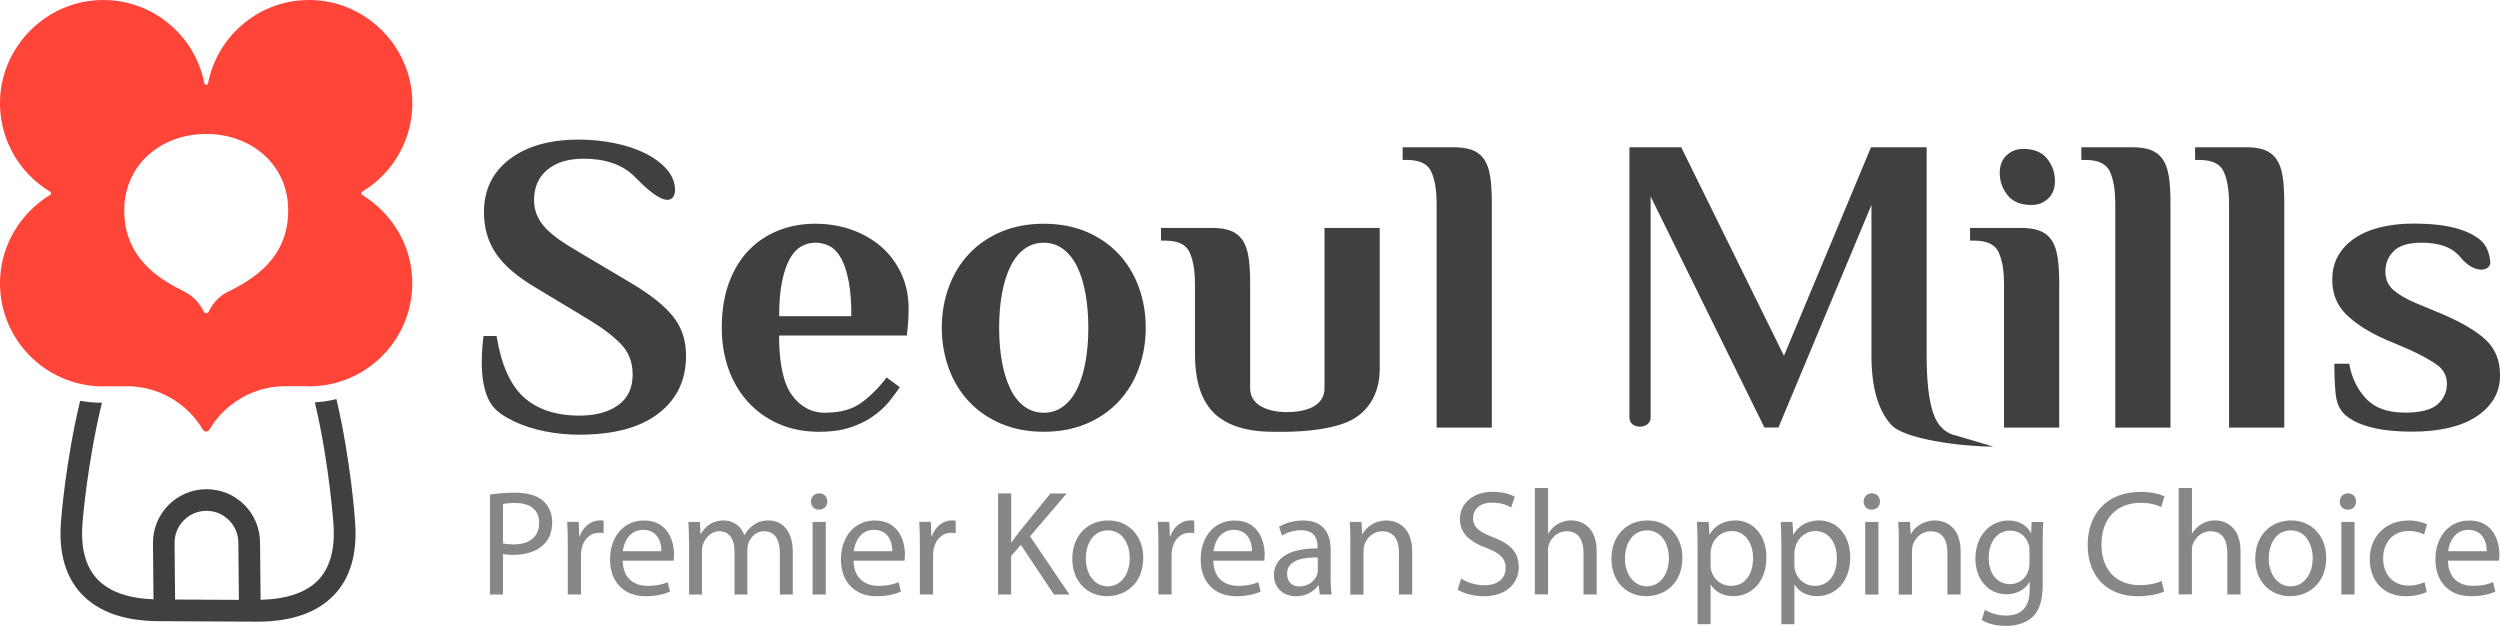 <?xml version="1.0" encoding="UTF-8"?><svg id="_레이어_1" xmlns="http://www.w3.org/2000/svg" viewBox="0 0 462.02 115.67"><defs><style>.cls-1{fill:#ff4438;}.cls-2{fill:#403f41;}.cls-3{fill:#878787;}</style></defs><path class="cls-2" d="M62.16,73.76c-1.29,.32-2.62,.52-3.97,.6,2.7,11.45,3.43,22.43,3.44,22.57,.31,4.48-.61,7.91-2.74,10.19-2.24,2.39-5.87,3.6-10.73,3.73l-.1-10.64c-.03-2.64-1.08-5.12-2.96-6.97-1.86-1.83-4.32-2.83-6.93-2.83h-.1c-5.45,.05-9.85,4.53-9.8,9.99l.1,10.36c-4.76-.18-8.29-1.45-10.47-3.82-2.11-2.3-3.01-5.74-2.65-10.23,0-.13,.83-10.95,3.59-22.28-.01,0-.03,0-.04,0-1.35,0-2.69-.13-3.99-.36-2.71,11.36-3.51,21.82-3.54,22.34-.45,5.63,.79,10.08,3.69,13.24,3.11,3.39,7.95,5.12,14.37,5.15l9.83,.05h0s8.24,.04,8.24,.04h.17c6.34,0,11.13-1.69,14.25-5.02,2.93-3.12,4.21-7.57,3.82-13.19-.03-.54-.75-11.32-3.46-22.9Zm-24.59,37.06h0s-5.21-.02-5.21-.02l-.1-10.44c-.03-3.25,2.59-5.92,5.84-5.95,1.56-.03,3.06,.58,4.18,1.69,1.12,1.1,1.75,2.58,1.77,4.15l.1,10.61-6.58-.03Z"/><path class="cls-1" d="M66.95,36.02c-.23-.14-.23-.46,0-.6,5.8-3.49,9.59-9.98,9.23-17.32C75.7,8.47,67.82,.55,58.19,.03c-9.73-.53-17.96,6.25-19.74,15.35-.08,.39-.62,.39-.69,0C35.97,6.28,27.74-.5,18.01,.03,8.38,.55,.5,8.47,.02,18.1c-.36,7.35,3.43,13.84,9.24,17.32,.23,.14,.23,.46,0,.6C3.98,39.24,.33,44.95,.02,51.42c-.52,10.95,8.21,19.99,19.05,19.99,.19,0,.38-.02,.57-.03h3.79c5.98,0,11.23,3.23,14.07,8.03,.12,.21,.35,.34,.59,.34s.47-.13,.59-.34c2.85-4.81,8.09-8.04,14.08-8.04h3.79c.19,0,.38,.03,.57,.03,10.84,0,19.56-9.04,19.05-19.99-.3-6.47-3.96-12.17-9.23-15.38Zm-24.83,17.89c-1.95,.96-3.03,2.6-3.56,3.7-.08,.17-.25,.28-.44,.28h-.01c-.19,0-.36-.11-.45-.28-.53-1.1-1.62-2.73-3.56-3.7-4.47-2.21-11.14-6.07-11.14-15.02,0-8.44,6.76-14.11,15.1-14.14h0s.02,0,.03,0h0s.01,0,.02,0c0,0,.01,0,.02,0h0s.02,0,.03,0h0c8.35,.04,15.1,5.71,15.1,14.15,0,8.95-6.67,12.81-11.14,15.02Z"/><g><path class="cls-3" d="M90.54,91.41c1.16-.2,2.69-.36,4.63-.36,2.38,0,4.13,.55,5.24,1.55,1,.89,1.64,2.25,1.64,3.91s-.5,3.02-1.44,3.99c-1.3,1.36-3.35,2.05-5.71,2.05-.72,0-1.39-.03-1.94-.17v7.49h-2.41v-18.46Zm2.41,9.01c.53,.14,1.19,.19,2,.19,2.91,0,4.69-1.44,4.69-3.96s-1.77-3.69-4.41-3.69c-1.05,0-1.86,.08-2.27,.2v7.26Z"/><path class="cls-3" d="M104.93,100.64c0-1.58-.03-2.94-.11-4.19h2.13l.11,2.66h.08c.61-1.8,2.11-2.94,3.74-2.94,.25,0,.44,.03,.67,.05v2.3c-.25-.05-.5-.05-.83-.05-1.72,0-2.94,1.27-3.27,3.1-.06,.33-.08,.75-.08,1.14v7.15h-2.44v-9.23Z"/><path class="cls-3" d="M115.08,103.61c.05,3.3,2.13,4.66,4.6,4.66,1.75,0,2.83-.3,3.71-.69l.44,1.75c-.86,.39-2.36,.86-4.49,.86-4.13,0-6.6-2.74-6.6-6.79s2.38-7.21,6.29-7.21c4.41,0,5.54,3.83,5.54,6.29,0,.5-.03,.86-.08,1.14h-9.43Zm7.15-1.75c.03-1.52-.64-3.94-3.38-3.94-2.5,0-3.55,2.25-3.74,3.94h7.12Z"/><path class="cls-3" d="M127.33,100.09c0-1.41-.06-2.52-.11-3.63h2.13l.11,2.19h.08c.75-1.28,2-2.47,4.24-2.47,1.8,0,3.19,1.11,3.77,2.69h.05c.42-.78,.97-1.33,1.53-1.75,.8-.61,1.66-.94,2.94-.94,1.8,0,4.44,1.16,4.44,5.82v7.87h-2.38v-7.57c0-2.61-.97-4.13-2.91-4.13-1.41,0-2.47,1.03-2.91,2.19-.11,.36-.19,.78-.19,1.22v8.29h-2.38v-8.04c0-2.14-.94-3.66-2.8-3.66-1.5,0-2.63,1.22-3.02,2.44-.14,.33-.19,.78-.19,1.19v8.07h-2.38v-9.79Z"/><path class="cls-3" d="M152.89,92.69c0,.83-.58,1.5-1.55,1.5-.89,0-1.47-.67-1.47-1.5s.61-1.52,1.53-1.52,1.5,.67,1.5,1.52Zm-2.72,17.19v-13.42h2.44v13.42h-2.44Z"/><path class="cls-3" d="M157.75,103.61c.05,3.3,2.13,4.66,4.6,4.66,1.75,0,2.83-.3,3.71-.69l.44,1.75c-.86,.39-2.36,.86-4.49,.86-4.13,0-6.6-2.74-6.6-6.79s2.38-7.21,6.29-7.21c4.41,0,5.54,3.83,5.54,6.29,0,.5-.03,.86-.08,1.14h-9.43Zm7.15-1.75c.03-1.52-.64-3.94-3.38-3.94-2.5,0-3.55,2.25-3.74,3.94h7.12Z"/><path class="cls-3" d="M170,100.64c0-1.58-.03-2.94-.11-4.19h2.13l.11,2.66h.08c.61-1.8,2.11-2.94,3.74-2.94,.25,0,.44,.03,.67,.05v2.3c-.25-.05-.5-.05-.83-.05-1.72,0-2.94,1.27-3.27,3.1-.06,.33-.08,.75-.08,1.14v7.15h-2.44v-9.23Z"/><path class="cls-3" d="M184.47,91.19h2.41v9.01h.08c.5-.72,1-1.39,1.47-2l5.71-7.01h2.99l-6.77,7.93,7.29,10.76h-2.86l-6.13-9.18-1.8,2.05v7.12h-2.41v-18.69Z"/><path class="cls-3" d="M211.28,103.06c0,4.96-3.47,7.12-6.68,7.12-3.6,0-6.43-2.66-6.43-6.9,0-4.46,2.97-7.1,6.65-7.1s6.46,2.8,6.46,6.87Zm-10.62,.14c0,2.94,1.66,5.16,4.05,5.16s4.08-2.19,4.08-5.21c0-2.27-1.14-5.13-4.02-5.13s-4.1,2.66-4.1,5.18Z"/><path class="cls-3" d="M214.08,100.64c0-1.58-.03-2.94-.11-4.19h2.13l.11,2.66h.08c.61-1.8,2.11-2.94,3.74-2.94,.25,0,.44,.03,.67,.05v2.3c-.25-.05-.5-.05-.83-.05-1.72,0-2.94,1.27-3.27,3.1-.06,.33-.08,.75-.08,1.14v7.15h-2.44v-9.23Z"/><path class="cls-3" d="M224.23,103.61c.05,3.3,2.13,4.66,4.6,4.66,1.75,0,2.83-.3,3.71-.69l.44,1.75c-.86,.39-2.36,.86-4.49,.86-4.13,0-6.6-2.74-6.6-6.79s2.38-7.21,6.29-7.21c4.41,0,5.54,3.83,5.54,6.29,0,.5-.03,.86-.08,1.14h-9.43Zm7.15-1.75c.03-1.52-.64-3.94-3.38-3.94-2.5,0-3.55,2.25-3.74,3.94h7.12Z"/><path class="cls-3" d="M245.9,106.66c0,1.17,.06,2.3,.2,3.22h-2.19l-.2-1.69h-.08c-.75,1.05-2.19,2-4.1,2-2.72,0-4.1-1.91-4.1-3.85,0-3.24,2.88-5.02,8.07-4.99v-.28c0-1.08-.3-3.1-3.05-3.08-1.27,0-2.58,.36-3.52,1l-.55-1.64c1.11-.69,2.74-1.16,4.44-1.16,4.1,0,5.1,2.8,5.1,5.46v5.02Zm-2.36-3.63c-2.66-.06-5.68,.42-5.68,3.02,0,1.61,1.05,2.33,2.27,2.33,1.77,0,2.91-1.11,3.3-2.24,.08-.28,.11-.55,.11-.78v-2.33Z"/><path class="cls-3" d="M249.56,100.09c0-1.41-.03-2.52-.11-3.63h2.16l.14,2.22h.06c.66-1.25,2.22-2.49,4.43-2.49,1.86,0,4.74,1.11,4.74,5.71v7.98h-2.44v-7.74c0-2.16-.8-3.96-3.11-3.96-1.58,0-2.83,1.14-3.27,2.5-.11,.3-.17,.72-.17,1.14v8.07h-2.44v-9.79Z"/><path class="cls-3" d="M270.05,106.94c1.08,.69,2.63,1.22,4.3,1.22,2.47,0,3.91-1.3,3.91-3.19,0-1.72-1-2.74-3.52-3.69-3.05-1.11-4.94-2.72-4.94-5.32,0-2.91,2.41-5.07,6.04-5.07,1.88,0,3.3,.44,4.1,.92l-.67,1.97c-.58-.36-1.83-.89-3.52-.89-2.55,0-3.52,1.53-3.52,2.8,0,1.75,1.14,2.61,3.71,3.6,3.16,1.22,4.74,2.75,4.74,5.49,0,2.88-2.11,5.41-6.52,5.41-1.8,0-3.77-.55-4.77-1.22l.64-2.02Z"/><path class="cls-3" d="M283.66,90.19h2.44v8.4h.05c.39-.69,1-1.33,1.75-1.75,.72-.42,1.58-.67,2.49-.67,1.8,0,4.69,1.11,4.69,5.71v7.98h-2.44v-7.71c0-2.16-.8-3.97-3.11-3.97-1.58,0-2.8,1.11-3.27,2.41-.14,.36-.17,.72-.17,1.17v8.09h-2.44v-19.68Z"/><path class="cls-3" d="M310.92,103.06c0,4.96-3.47,7.12-6.68,7.12-3.61,0-6.43-2.66-6.43-6.9,0-4.46,2.97-7.1,6.65-7.1s6.46,2.8,6.46,6.87Zm-10.62,.14c0,2.94,1.66,5.16,4.05,5.16s4.08-2.19,4.08-5.21c0-2.27-1.14-5.13-4.02-5.13s-4.1,2.66-4.1,5.18Z"/><path class="cls-3" d="M313.72,100.84c0-1.72-.06-3.11-.11-4.38h2.16l.14,2.3h.05c.97-1.64,2.58-2.58,4.77-2.58,3.27,0,5.71,2.74,5.71,6.79,0,4.82-2.97,7.21-6.13,7.21-1.77,0-3.33-.78-4.13-2.11h-.05v7.29h-2.41v-14.53Zm2.41,3.58c0,.36,.03,.69,.11,1,.44,1.69,1.91,2.86,3.66,2.86,2.58,0,4.08-2.11,4.08-5.18,0-2.66-1.41-4.96-3.99-4.96-1.66,0-3.24,1.16-3.69,2.99-.08,.3-.17,.67-.17,.97v2.33Z"/><path class="cls-3" d="M329.21,100.84c0-1.72-.06-3.11-.11-4.38h2.16l.14,2.3h.05c.97-1.64,2.58-2.58,4.77-2.58,3.27,0,5.71,2.74,5.71,6.79,0,4.82-2.97,7.21-6.13,7.21-1.77,0-3.33-.78-4.13-2.11h-.05v7.29h-2.41v-14.53Zm2.41,3.58c0,.36,.03,.69,.11,1,.44,1.69,1.91,2.86,3.66,2.86,2.58,0,4.08-2.11,4.08-5.18,0-2.66-1.41-4.96-3.99-4.96-1.66,0-3.24,1.16-3.69,2.99-.08,.3-.17,.67-.17,.97v2.33Z"/><path class="cls-3" d="M347.43,92.69c0,.83-.58,1.5-1.55,1.5-.89,0-1.47-.67-1.47-1.5s.61-1.52,1.52-1.52,1.5,.67,1.5,1.52Zm-2.72,17.19v-13.42h2.44v13.42h-2.44Z"/><path class="cls-3" d="M350.92,100.09c0-1.41-.03-2.52-.11-3.63h2.16l.14,2.22h.05c.67-1.25,2.22-2.49,4.44-2.49,1.86,0,4.74,1.11,4.74,5.71v7.98h-2.44v-7.74c0-2.16-.8-3.96-3.11-3.96-1.58,0-2.83,1.14-3.27,2.5-.11,.3-.17,.72-.17,1.14v8.07h-2.44v-9.79Z"/><path class="cls-3" d="M377.51,107.91c0,3.1-.64,4.96-1.91,6.15-1.33,1.19-3.22,1.61-4.91,1.61s-3.38-.39-4.46-1.11l.61-1.88c.89,.58,2.27,1.08,3.94,1.08,2.49,0,4.32-1.3,4.32-4.71v-1.47h-.05c-.72,1.25-2.19,2.25-4.27,2.25-3.33,0-5.71-2.83-5.71-6.54,0-4.55,2.97-7.1,6.07-7.1,2.33,0,3.58,1.19,4.19,2.3h.05l.08-2.02h2.16c-.08,.94-.11,2.05-.11,3.66v7.79Zm-2.44-6.16c0-.42-.03-.78-.14-1.08-.44-1.44-1.61-2.61-3.41-2.61-2.33,0-3.99,1.97-3.99,5.07,0,2.63,1.36,4.82,3.96,4.82,1.52,0,2.88-.94,3.38-2.49,.14-.42,.19-.89,.19-1.3v-2.41Z"/><path class="cls-3" d="M399.96,109.3c-.86,.44-2.66,.89-4.93,.89-5.27,0-9.21-3.33-9.21-9.48s3.96-9.81,9.76-9.81c2.3,0,3.8,.5,4.43,.83l-.61,1.97c-.89-.44-2.19-.78-3.74-.78-4.38,0-7.29,2.8-7.29,7.71,0,4.6,2.63,7.51,7.15,7.51,1.5,0,2.99-.3,3.96-.78l.47,1.94Z"/><path class="cls-3" d="M402.65,90.19h2.44v8.4h.05c.39-.69,1-1.33,1.75-1.75,.72-.42,1.58-.67,2.49-.67,1.8,0,4.69,1.11,4.69,5.71v7.98h-2.44v-7.71c0-2.16-.8-3.97-3.11-3.97-1.58,0-2.8,1.11-3.27,2.41-.14,.36-.17,.72-.17,1.17v8.09h-2.44v-19.68Z"/><path class="cls-3" d="M429.9,103.06c0,4.96-3.47,7.12-6.68,7.12-3.61,0-6.43-2.66-6.43-6.9,0-4.46,2.97-7.1,6.65-7.1s6.46,2.8,6.46,6.87Zm-10.62,.14c0,2.94,1.66,5.16,4.05,5.16s4.08-2.19,4.08-5.21c0-2.27-1.14-5.13-4.02-5.13s-4.1,2.66-4.1,5.18Z"/><path class="cls-3" d="M435.42,92.69c0,.83-.58,1.5-1.55,1.5-.89,0-1.47-.67-1.47-1.5s.61-1.52,1.52-1.52,1.5,.67,1.5,1.52Zm-2.72,17.19v-13.42h2.44v13.42h-2.44Z"/><path class="cls-3" d="M448.48,109.41c-.64,.3-2.05,.78-3.85,.78-4.05,0-6.68-2.74-6.68-6.85s2.83-7.15,7.21-7.15c1.44,0,2.72,.36,3.38,.72l-.55,1.86c-.58-.31-1.5-.64-2.83-.64-3.08,0-4.74,2.3-4.74,5.07,0,3.11,2,5.02,4.66,5.02,1.39,0,2.3-.33,2.99-.64l.42,1.83Z"/><path class="cls-3" d="M452.41,103.61c.05,3.3,2.13,4.66,4.6,4.66,1.75,0,2.83-.3,3.72-.69l.44,1.75c-.86,.39-2.36,.86-4.49,.86-4.13,0-6.6-2.74-6.6-6.79s2.38-7.21,6.29-7.21c4.41,0,5.54,3.83,5.54,6.29,0,.5-.03,.86-.08,1.14h-9.43Zm7.15-1.75c.03-1.52-.64-3.94-3.38-3.94-2.49,0-3.55,2.25-3.74,3.94h7.12Z"/></g><g><path class="cls-2" d="M107.1,80.34c-2.15,0-4.28-.21-6.4-.63-2.12-.42-4.02-1.03-5.69-1.84-1.68-.81-3.16-1.71-4.08-2.98-2.28-3.13-2.08-8.86-1.57-12.8h2.41c.85,5.26,2.51,9.01,4.98,11.27,2.52,2.3,5.97,3.45,10.34,3.45,2.96,0,5.34-.64,7.14-1.92,1.79-1.28,2.69-3.18,2.69-5.69,0-2.25-.72-4.12-2.16-5.61-1.44-1.49-3.41-2.99-5.93-4.51l-9.65-5.81c-3.56-2.09-6.07-4.24-7.54-6.44-1.47-2.2-2.2-4.74-2.2-7.61,0-4.13,1.58-7.4,4.75-9.81,3.17-2.41,7.44-3.61,12.83-3.61,2.14,0,4.28,.21,6.4,.63,2.12,.42,4.02,1.03,5.69,1.84,1.67,.81,3.03,1.81,4.08,2.98,1.05,1.18,1.57,2.5,1.57,3.96,0,0-.02,5.18-7.34-2.43-2.33-2.42-5.64-3.45-9.59-3.45-2.81,0-5.03,.68-6.67,2.04-1.64,1.36-2.46,3.22-2.46,5.57,0,1.1,.2,2.08,.59,2.94s.94,1.66,1.65,2.39c.71,.73,1.56,1.44,2.55,2.12,.99,.68,2.12,1.39,3.37,2.12l9.65,5.73c3.56,2.09,6.16,4.15,7.81,6.16,1.65,2.01,2.47,4.46,2.47,7.34,0,4.5-1.7,8.06-5.1,10.67-3.4,2.62-8.27,3.92-14.6,3.92Z"/><path class="cls-2" d="M152.63,76.26c2.72,0,4.93-.63,6.63-1.88,1.7-1.26,3.23-2.8,4.59-4.63l2.43,1.81c-.58,.89-1.27,1.82-2.08,2.79-.81,.97-1.81,1.86-2.98,2.67-1.18,.81-2.56,1.48-4.16,2-1.6,.52-3.47,.78-5.61,.78-2.77,0-5.27-.48-7.5-1.45-2.23-.97-4.12-2.32-5.69-4.04-1.57-1.73-2.77-3.75-3.61-6.08-.84-2.33-1.26-4.88-1.26-7.65,0-3.14,.44-5.91,1.33-8.32,.89-2.41,2.11-4.41,3.65-6,1.54-1.6,3.36-2.81,5.46-3.65,2.09-.84,4.37-1.26,6.83-1.26s4.73,.38,6.83,1.14c2.09,.76,3.91,1.82,5.45,3.18,1.54,1.36,2.76,3.01,3.65,4.95,.89,1.94,1.33,4.08,1.33,6.44,0,.58-.01,1.17-.04,1.77-.03,.6-.07,1.14-.12,1.61-.05,.58-.11,1.1-.16,1.57h-23.62c0,5.18,.8,8.86,2.39,11.03,1.6,2.17,3.68,3.26,6.24,3.26Zm4.71-17.82c0-2.62-.17-4.79-.51-6.52-.34-1.73-.8-3.11-1.37-4.16-.58-1.05-1.27-1.79-2.08-2.24-.81-.44-1.71-.67-2.71-.67-.89,0-1.74,.22-2.55,.67-.81,.45-1.52,1.19-2.12,2.24-.6,1.05-1.09,2.43-1.45,4.16-.37,1.73-.55,3.9-.55,6.52h13.34Z"/><path class="cls-2" d="M174.05,60.57c0-2.67,.43-5.18,1.3-7.53,.86-2.35,2.11-4.4,3.73-6.12,1.62-1.73,3.6-3.09,5.93-4.08,2.33-.99,4.96-1.49,7.89-1.49s5.56,.5,7.89,1.49c2.33,.99,4.3,2.35,5.93,4.08,1.62,1.73,2.86,3.77,3.73,6.12,.86,2.35,1.29,4.87,1.29,7.53s-.43,5.18-1.29,7.53c-.86,2.35-2.11,4.39-3.73,6.12-1.62,1.73-3.6,3.09-5.93,4.08-2.33,.99-4.96,1.49-7.89,1.49s-5.56-.5-7.89-1.49c-2.33-.99-4.3-2.35-5.93-4.08-1.62-1.73-2.87-3.77-3.73-6.12-.86-2.35-1.3-4.87-1.3-7.53Zm27.08,0c0-2.25-.17-4.33-.51-6.24-.34-1.91-.85-3.57-1.53-4.99-.68-1.41-1.54-2.51-2.59-3.3-1.05-.79-2.25-1.18-3.61-1.18s-2.56,.39-3.61,1.18c-1.05,.78-1.91,1.88-2.59,3.3-.68,1.41-1.19,3.08-1.53,4.99-.34,1.91-.51,3.99-.51,6.24s.17,4.33,.51,6.24c.34,1.91,.85,3.57,1.53,4.99,.68,1.41,1.54,2.51,2.59,3.3,1.05,.78,2.25,1.18,3.61,1.18s2.56-.39,3.61-1.18c1.05-.78,1.91-1.88,2.59-3.3,.68-1.41,1.19-3.07,1.53-4.99,.34-1.91,.51-3.99,.51-6.24Z"/><path class="cls-2" d="M220.83,52.32c0-2.35-.33-4.25-.98-5.69-.65-1.44-2.16-2.16-4.51-2.16h-.78v-2.35h9.42c1.36,0,2.5,.17,3.41,.51,.92,.34,1.65,.9,2.2,1.69,.55,.79,.93,1.83,1.14,3.14,.21,1.31,.31,2.93,.31,4.87v19.39c0,4.03,5.01,4.5,7.16,4.44,4.01-.12,6.41-1.53,6.58-4.18v-29.85h10.2v26.19c0,4.13-1.94,8.37-6.89,10.02-4.94,1.66-11.16,1.46-12.73,1.46-4.92,0-8.57-1.14-10.95-3.41-2.38-2.28-3.57-5.95-3.57-11.03v-13.03Z"/><path class="cls-2" d="M265.49,37.41c0-2.35-.33-4.25-.98-5.69-.66-1.44-2.16-2.16-4.51-2.16h-.78v-2.35h9.42c1.36,0,2.5,.17,3.41,.51,.92,.34,1.65,.9,2.2,1.69,.55,.78,.93,1.83,1.14,3.14,.21,1.31,.31,2.93,.31,4.87v41.6h-10.2V37.41Z"/><path class="cls-2" d="M356.06,65.67c0,4.76,.4,8.33,1.22,10.71,.81,2.38,2.32,3.78,4.51,4.2l6.6,1.96c-5.7,0-16.39-1.33-18.84-4-2.46-2.67-3.69-6.96-3.69-12.87v-27.79l-17.19,41.13h-2.59l-21.03-42.7v40.82c.04,2.22-3.92,2.37-3.92,0V27.21h9.57l18.99,38.54,16.09-38.54h10.28v38.46Z"/><path class="cls-2" d="M370.35,52.32c0-2.35-.33-4.25-.98-5.69-.65-1.44-2.16-2.16-4.51-2.16h-.78v-2.35h9.42c1.36,0,2.5,.17,3.41,.51,.92,.34,1.65,.9,2.2,1.69,.55,.79,.93,1.83,1.14,3.14,.21,1.31,.31,2.93,.31,4.87v26.69h-10.2v-26.69Zm9.42-18.84c0,1.36-.42,2.43-1.26,3.22-.84,.79-1.86,1.18-3.06,1.18-1.99,0-3.47-.6-4.43-1.8-.97-1.2-1.45-2.59-1.45-4.16,0-1.36,.42-2.43,1.26-3.22,.84-.78,1.86-1.18,3.06-1.18,1.99,0,3.47,.6,4.43,1.8,.97,1.2,1.45,2.59,1.45,4.16Z"/><path class="cls-2" d="M390.91,37.41c0-2.35-.33-4.25-.98-5.69-.65-1.44-2.16-2.16-4.51-2.16h-.78v-2.35h9.42c1.36,0,2.5,.17,3.41,.51,.92,.34,1.65,.9,2.2,1.69,.55,.78,.93,1.83,1.14,3.14,.21,1.31,.31,2.93,.31,4.87v41.6h-10.2V37.41Z"/><path class="cls-2" d="M411.94,37.41c0-2.35-.33-4.25-.98-5.69-.65-1.44-2.16-2.16-4.51-2.16h-.78v-2.35h9.42c1.36,0,2.5,.17,3.41,.51,.92,.34,1.65,.9,2.2,1.69,.55,.78,.93,1.83,1.14,3.14,.21,1.31,.31,2.93,.31,4.87v41.6h-10.2V37.41Z"/><path class="cls-2" d="M444.36,76.26c2.93,0,4.97-.51,6.12-1.53,1.15-1.02,1.73-2.29,1.73-3.81s-.68-2.73-2.04-3.65c-1.36-.92-3.04-1.82-5.02-2.71l-4.08-1.73c-3.14-1.36-5.6-2.91-7.38-4.63-1.78-1.73-2.67-3.87-2.67-6.44,0-1.73,.36-3.23,1.1-4.51,.73-1.28,1.77-2.37,3.1-3.26,1.33-.89,2.92-1.56,4.75-2,1.83-.44,3.82-.67,5.96-.67,3.24,0,5.9,.29,7.97,.86,2.07,.58,3.62,1.36,4.67,2.35,.94,.89,1.49,2.17,1.65,3.85,.16,1.68-2.8,2.49-5.57-.9-1.51-1.85-4-2.63-7.14-2.63-2.35,0-4.06,.51-5.1,1.53-1.05,1.02-1.57,2.29-1.57,3.81,0,1.41,.5,2.55,1.49,3.41,.99,.86,2.35,1.66,4.08,2.39l4.71,1.96c3.61,1.52,6.33,3.1,8.16,4.75,1.83,1.65,2.75,3.86,2.75,6.63,0,1.73-.41,3.23-1.22,4.51-.81,1.28-1.92,2.37-3.34,3.26-1.41,.89-3.1,1.56-5.06,2-1.96,.44-4.12,.67-6.48,.67-3.25,0-5.9-.29-7.97-.86-2.07-.57-3.62-1.36-4.67-2.35-.94-.89-1.49-2.17-1.65-3.85-.16-1.67-.23-3.5-.23-5.49h2.75c.42,2.51,1.44,4.64,3.06,6.4,1.62,1.75,4,2.63,7.14,2.63Z"/></g></svg>